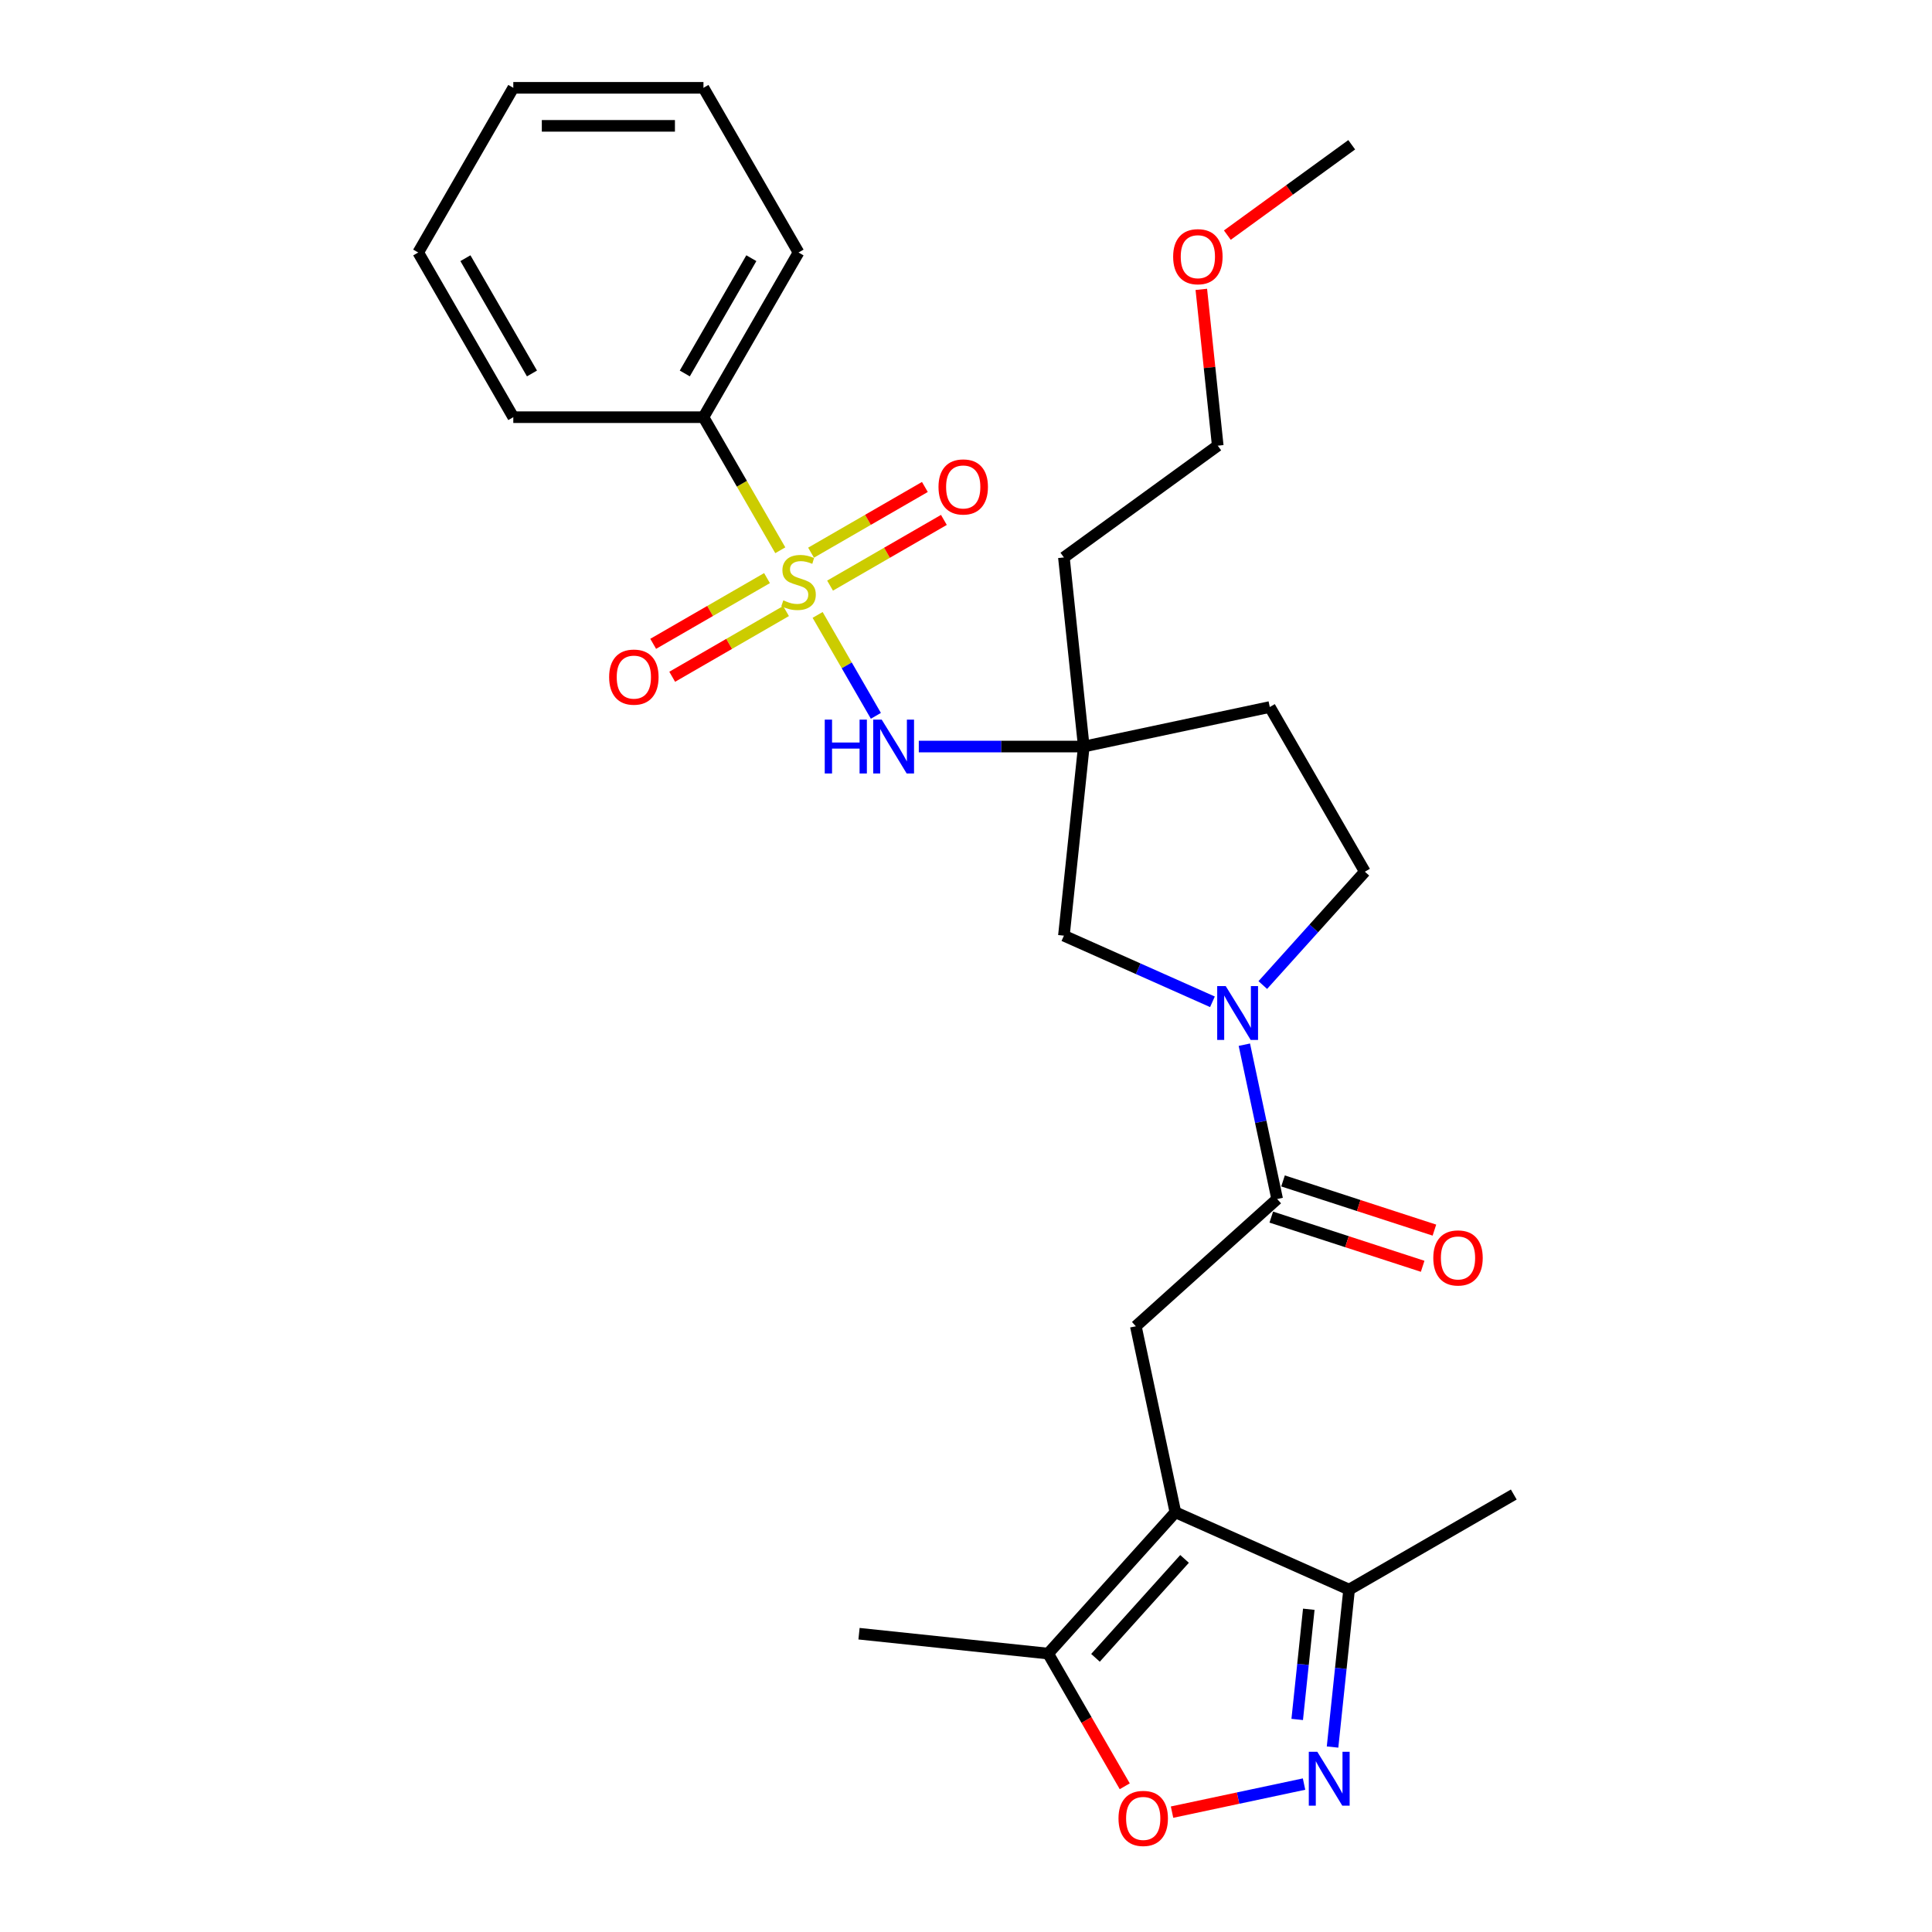 <?xml version='1.0' encoding='iso-8859-1'?>
<svg version='1.1' baseProfile='full'
              xmlns='http://www.w3.org/2000/svg'
                      xmlns:rdkit='http://www.rdkit.org/xml'
                      xmlns:xlink='http://www.w3.org/1999/xlink'
                  xml:space='preserve'
width='1000px' height='1000px' viewBox='0 0 1000 1000'>
<!-- END OF HEADER -->
<rect style='opacity:1.0;fill:#FFFFFF;stroke:none' width='1000' height='1000' x='0' y='0'> </rect>
<path class='bond-4' d='M 423.199,318.28 L 438.276,344.395' style='fill:none;fill-rule:evenodd;stroke:#CCCC00;stroke-width:6px;stroke-linecap:butt;stroke-linejoin:miter;stroke-opacity:1' />
<path class='bond-4' d='M 438.276,344.395 L 453.353,370.509' style='fill:none;fill-rule:evenodd;stroke:#0000FF;stroke-width:6px;stroke-linecap:butt;stroke-linejoin:miter;stroke-opacity:1' />
<path class='bond-11' d='M 397.003,299.23 L 367.546,316.238' style='fill:none;fill-rule:evenodd;stroke:#CCCC00;stroke-width:6px;stroke-linecap:butt;stroke-linejoin:miter;stroke-opacity:1' />
<path class='bond-11' d='M 367.546,316.238 L 338.088,333.245' style='fill:none;fill-rule:evenodd;stroke:#FF0000;stroke-width:6px;stroke-linecap:butt;stroke-linejoin:miter;stroke-opacity:1' />
<path class='bond-11' d='M 406.846,316.278 L 377.389,333.285' style='fill:none;fill-rule:evenodd;stroke:#CCCC00;stroke-width:6px;stroke-linecap:butt;stroke-linejoin:miter;stroke-opacity:1' />
<path class='bond-11' d='M 377.389,333.285 L 347.931,350.293' style='fill:none;fill-rule:evenodd;stroke:#FF0000;stroke-width:6px;stroke-linecap:butt;stroke-linejoin:miter;stroke-opacity:1' />
<path class='bond-12' d='M 429.642,303.117 L 459.099,286.11' style='fill:none;fill-rule:evenodd;stroke:#CCCC00;stroke-width:6px;stroke-linecap:butt;stroke-linejoin:miter;stroke-opacity:1' />
<path class='bond-12' d='M 459.099,286.11 L 488.556,269.103' style='fill:none;fill-rule:evenodd;stroke:#FF0000;stroke-width:6px;stroke-linecap:butt;stroke-linejoin:miter;stroke-opacity:1' />
<path class='bond-12' d='M 419.799,286.069 L 449.256,269.062' style='fill:none;fill-rule:evenodd;stroke:#CCCC00;stroke-width:6px;stroke-linecap:butt;stroke-linejoin:miter;stroke-opacity:1' />
<path class='bond-12' d='M 449.256,269.062 L 478.714,252.055' style='fill:none;fill-rule:evenodd;stroke:#FF0000;stroke-width:6px;stroke-linecap:butt;stroke-linejoin:miter;stroke-opacity:1' />
<path class='bond-13' d='M 403.878,284.815 L 383.994,250.375' style='fill:none;fill-rule:evenodd;stroke:#CCCC00;stroke-width:6px;stroke-linecap:butt;stroke-linejoin:miter;stroke-opacity:1' />
<path class='bond-13' d='M 383.994,250.375 L 364.109,215.934' style='fill:none;fill-rule:evenodd;stroke:#000000;stroke-width:6px;stroke-linecap:butt;stroke-linejoin:miter;stroke-opacity:1' />
<path class='bond-0' d='M 608.374,782.745 L 587.91,686.47' style='fill:none;fill-rule:evenodd;stroke:#000000;stroke-width:6px;stroke-linecap:butt;stroke-linejoin:miter;stroke-opacity:1' />
<path class='bond-8' d='M 608.374,782.745 L 542.513,855.89' style='fill:none;fill-rule:evenodd;stroke:#000000;stroke-width:6px;stroke-linecap:butt;stroke-linejoin:miter;stroke-opacity:1' />
<path class='bond-8' d='M 613.124,806.889 L 567.021,858.091' style='fill:none;fill-rule:evenodd;stroke:#000000;stroke-width:6px;stroke-linecap:butt;stroke-linejoin:miter;stroke-opacity:1' />
<path class='bond-9' d='M 608.374,782.745 L 698.291,822.779' style='fill:none;fill-rule:evenodd;stroke:#000000;stroke-width:6px;stroke-linecap:butt;stroke-linejoin:miter;stroke-opacity:1' />
<path class='bond-1' d='M 627.559,518.532 L 589.116,501.416' style='fill:none;fill-rule:evenodd;stroke:#0000FF;stroke-width:6px;stroke-linecap:butt;stroke-linejoin:miter;stroke-opacity:1' />
<path class='bond-1' d='M 589.116,501.416 L 550.674,484.301' style='fill:none;fill-rule:evenodd;stroke:#000000;stroke-width:6px;stroke-linecap:butt;stroke-linejoin:miter;stroke-opacity:1' />
<path class='bond-3' d='M 644.076,540.732 L 652.565,580.671' style='fill:none;fill-rule:evenodd;stroke:#0000FF;stroke-width:6px;stroke-linecap:butt;stroke-linejoin:miter;stroke-opacity:1' />
<path class='bond-3' d='M 652.565,580.671 L 661.055,620.61' style='fill:none;fill-rule:evenodd;stroke:#000000;stroke-width:6px;stroke-linecap:butt;stroke-linejoin:miter;stroke-opacity:1' />
<path class='bond-29' d='M 653.622,509.861 L 680.036,480.525' style='fill:none;fill-rule:evenodd;stroke:#0000FF;stroke-width:6px;stroke-linecap:butt;stroke-linejoin:miter;stroke-opacity:1' />
<path class='bond-29' d='M 680.036,480.525 L 706.451,451.189' style='fill:none;fill-rule:evenodd;stroke:#000000;stroke-width:6px;stroke-linecap:butt;stroke-linejoin:miter;stroke-opacity:1' />
<path class='bond-2' d='M 689.726,904.268 L 694.008,863.524' style='fill:none;fill-rule:evenodd;stroke:#0000FF;stroke-width:6px;stroke-linecap:butt;stroke-linejoin:miter;stroke-opacity:1' />
<path class='bond-2' d='M 694.008,863.524 L 698.291,822.779' style='fill:none;fill-rule:evenodd;stroke:#000000;stroke-width:6px;stroke-linecap:butt;stroke-linejoin:miter;stroke-opacity:1' />
<path class='bond-2' d='M 671.433,889.987 L 674.431,861.466' style='fill:none;fill-rule:evenodd;stroke:#0000FF;stroke-width:6px;stroke-linecap:butt;stroke-linejoin:miter;stroke-opacity:1' />
<path class='bond-2' d='M 674.431,861.466 L 677.428,832.945' style='fill:none;fill-rule:evenodd;stroke:#000000;stroke-width:6px;stroke-linecap:butt;stroke-linejoin:miter;stroke-opacity:1' />
<path class='bond-30' d='M 674.971,923.436 L 640.81,930.697' style='fill:none;fill-rule:evenodd;stroke:#0000FF;stroke-width:6px;stroke-linecap:butt;stroke-linejoin:miter;stroke-opacity:1' />
<path class='bond-30' d='M 640.81,930.697 L 606.65,937.958' style='fill:none;fill-rule:evenodd;stroke:#FF0000;stroke-width:6px;stroke-linecap:butt;stroke-linejoin:miter;stroke-opacity:1' />
<path class='bond-5' d='M 661.055,620.61 L 587.91,686.47' style='fill:none;fill-rule:evenodd;stroke:#000000;stroke-width:6px;stroke-linecap:butt;stroke-linejoin:miter;stroke-opacity:1' />
<path class='bond-16' d='M 658.013,629.971 L 697.19,642.7' style='fill:none;fill-rule:evenodd;stroke:#000000;stroke-width:6px;stroke-linecap:butt;stroke-linejoin:miter;stroke-opacity:1' />
<path class='bond-16' d='M 697.19,642.7 L 736.366,655.429' style='fill:none;fill-rule:evenodd;stroke:#FF0000;stroke-width:6px;stroke-linecap:butt;stroke-linejoin:miter;stroke-opacity:1' />
<path class='bond-16' d='M 664.096,611.249 L 703.273,623.978' style='fill:none;fill-rule:evenodd;stroke:#000000;stroke-width:6px;stroke-linecap:butt;stroke-linejoin:miter;stroke-opacity:1' />
<path class='bond-16' d='M 703.273,623.978 L 742.449,636.707' style='fill:none;fill-rule:evenodd;stroke:#FF0000;stroke-width:6px;stroke-linecap:butt;stroke-linejoin:miter;stroke-opacity:1' />
<path class='bond-6' d='M 475.567,386.413 L 518.265,386.413' style='fill:none;fill-rule:evenodd;stroke:#0000FF;stroke-width:6px;stroke-linecap:butt;stroke-linejoin:miter;stroke-opacity:1' />
<path class='bond-6' d='M 518.265,386.413 L 560.962,386.413' style='fill:none;fill-rule:evenodd;stroke:#000000;stroke-width:6px;stroke-linecap:butt;stroke-linejoin:miter;stroke-opacity:1' />
<path class='bond-10' d='M 560.962,386.413 L 550.674,484.301' style='fill:none;fill-rule:evenodd;stroke:#000000;stroke-width:6px;stroke-linecap:butt;stroke-linejoin:miter;stroke-opacity:1' />
<path class='bond-15' d='M 560.962,386.413 L 657.238,365.949' style='fill:none;fill-rule:evenodd;stroke:#000000;stroke-width:6px;stroke-linecap:butt;stroke-linejoin:miter;stroke-opacity:1' />
<path class='bond-17' d='M 560.962,386.413 L 550.674,288.526' style='fill:none;fill-rule:evenodd;stroke:#000000;stroke-width:6px;stroke-linecap:butt;stroke-linejoin:miter;stroke-opacity:1' />
<path class='bond-7' d='M 582.168,924.575 L 562.341,890.233' style='fill:none;fill-rule:evenodd;stroke:#FF0000;stroke-width:6px;stroke-linecap:butt;stroke-linejoin:miter;stroke-opacity:1' />
<path class='bond-7' d='M 562.341,890.233 L 542.513,855.89' style='fill:none;fill-rule:evenodd;stroke:#000000;stroke-width:6px;stroke-linecap:butt;stroke-linejoin:miter;stroke-opacity:1' />
<path class='bond-18' d='M 542.513,855.89 L 444.626,845.602' style='fill:none;fill-rule:evenodd;stroke:#000000;stroke-width:6px;stroke-linecap:butt;stroke-linejoin:miter;stroke-opacity:1' />
<path class='bond-19' d='M 698.291,822.779 L 783.53,773.566' style='fill:none;fill-rule:evenodd;stroke:#000000;stroke-width:6px;stroke-linecap:butt;stroke-linejoin:miter;stroke-opacity:1' />
<path class='bond-21' d='M 364.109,215.934 L 413.322,130.694' style='fill:none;fill-rule:evenodd;stroke:#000000;stroke-width:6px;stroke-linecap:butt;stroke-linejoin:miter;stroke-opacity:1' />
<path class='bond-21' d='M 354.443,193.305 L 388.893,133.638' style='fill:none;fill-rule:evenodd;stroke:#000000;stroke-width:6px;stroke-linecap:butt;stroke-linejoin:miter;stroke-opacity:1' />
<path class='bond-22' d='M 364.109,215.934 L 265.683,215.934' style='fill:none;fill-rule:evenodd;stroke:#000000;stroke-width:6px;stroke-linecap:butt;stroke-linejoin:miter;stroke-opacity:1' />
<path class='bond-14' d='M 706.451,451.189 L 657.238,365.949' style='fill:none;fill-rule:evenodd;stroke:#000000;stroke-width:6px;stroke-linecap:butt;stroke-linejoin:miter;stroke-opacity:1' />
<path class='bond-23' d='M 550.674,288.526 L 630.302,230.673' style='fill:none;fill-rule:evenodd;stroke:#000000;stroke-width:6px;stroke-linecap:butt;stroke-linejoin:miter;stroke-opacity:1' />
<path class='bond-20' d='M 621.799,149.774 L 626.051,190.223' style='fill:none;fill-rule:evenodd;stroke:#FF0000;stroke-width:6px;stroke-linecap:butt;stroke-linejoin:miter;stroke-opacity:1' />
<path class='bond-20' d='M 626.051,190.223 L 630.302,230.673' style='fill:none;fill-rule:evenodd;stroke:#000000;stroke-width:6px;stroke-linecap:butt;stroke-linejoin:miter;stroke-opacity:1' />
<path class='bond-24' d='M 635.27,121.701 L 667.456,98.317' style='fill:none;fill-rule:evenodd;stroke:#FF0000;stroke-width:6px;stroke-linecap:butt;stroke-linejoin:miter;stroke-opacity:1' />
<path class='bond-24' d='M 667.456,98.317 L 699.643,74.932' style='fill:none;fill-rule:evenodd;stroke:#000000;stroke-width:6px;stroke-linecap:butt;stroke-linejoin:miter;stroke-opacity:1' />
<path class='bond-26' d='M 413.322,130.694 L 364.109,45.455' style='fill:none;fill-rule:evenodd;stroke:#000000;stroke-width:6px;stroke-linecap:butt;stroke-linejoin:miter;stroke-opacity:1' />
<path class='bond-25' d='M 265.683,215.934 L 216.47,130.694' style='fill:none;fill-rule:evenodd;stroke:#000000;stroke-width:6px;stroke-linecap:butt;stroke-linejoin:miter;stroke-opacity:1' />
<path class='bond-25' d='M 275.349,193.305 L 240.9,133.638' style='fill:none;fill-rule:evenodd;stroke:#000000;stroke-width:6px;stroke-linecap:butt;stroke-linejoin:miter;stroke-opacity:1' />
<path class='bond-27' d='M 216.47,130.694 L 265.683,45.455' style='fill:none;fill-rule:evenodd;stroke:#000000;stroke-width:6px;stroke-linecap:butt;stroke-linejoin:miter;stroke-opacity:1' />
<path class='bond-28' d='M 364.109,45.455 L 265.683,45.455' style='fill:none;fill-rule:evenodd;stroke:#000000;stroke-width:6px;stroke-linecap:butt;stroke-linejoin:miter;stroke-opacity:1' />
<path class='bond-28' d='M 349.345,65.14 L 280.447,65.14' style='fill:none;fill-rule:evenodd;stroke:#000000;stroke-width:6px;stroke-linecap:butt;stroke-linejoin:miter;stroke-opacity:1' />
<path  class='atom-0' d='M 405.448 310.741
Q 405.763 310.859, 407.063 311.41
Q 408.362 311.961, 409.779 312.316
Q 411.236 312.631, 412.653 312.631
Q 415.291 312.631, 416.826 311.371
Q 418.362 310.071, 418.362 307.827
Q 418.362 306.292, 417.574 305.347
Q 416.826 304.402, 415.645 303.89
Q 414.464 303.378, 412.496 302.788
Q 410.015 302.04, 408.519 301.331
Q 407.063 300.623, 406 299.126
Q 404.976 297.63, 404.976 295.111
Q 404.976 291.607, 407.338 289.441
Q 409.74 287.276, 414.464 287.276
Q 417.693 287.276, 421.354 288.811
L 420.449 291.843
Q 417.102 290.465, 414.582 290.465
Q 411.866 290.465, 410.37 291.607
Q 408.874 292.709, 408.913 294.638
Q 408.913 296.134, 409.661 297.04
Q 410.448 297.945, 411.551 298.457
Q 412.693 298.969, 414.582 299.56
Q 417.102 300.347, 418.598 301.134
Q 420.094 301.922, 421.157 303.536
Q 422.26 305.111, 422.26 307.827
Q 422.26 311.686, 419.661 313.772
Q 417.102 315.82, 412.811 315.82
Q 410.33 315.82, 408.441 315.268
Q 406.59 314.757, 404.385 313.851
L 405.448 310.741
' fill='#CCCC00'/>
<path  class='atom-2' d='M 634.429 510.397
L 643.563 525.161
Q 644.469 526.618, 645.925 529.256
Q 647.382 531.893, 647.461 532.051
L 647.461 510.397
L 651.162 510.397
L 651.162 538.271
L 647.343 538.271
L 637.539 522.13
Q 636.398 520.24, 635.177 518.074
Q 633.996 515.909, 633.642 515.24
L 633.642 538.271
L 630.02 538.271
L 630.02 510.397
L 634.429 510.397
' fill='#0000FF'/>
<path  class='atom-3' d='M 681.841 906.729
L 690.975 921.493
Q 691.88 922.95, 693.337 925.587
Q 694.794 928.225, 694.872 928.383
L 694.872 906.729
L 698.573 906.729
L 698.573 934.603
L 694.754 934.603
L 684.951 918.461
Q 683.809 916.572, 682.589 914.406
Q 681.408 912.241, 681.053 911.572
L 681.053 934.603
L 677.431 934.603
L 677.431 906.729
L 681.841 906.729
' fill='#0000FF'/>
<path  class='atom-5' d='M 426.886 372.476
L 430.665 372.476
L 430.665 384.327
L 444.917 384.327
L 444.917 372.476
L 448.697 372.476
L 448.697 400.351
L 444.917 400.351
L 444.917 387.476
L 430.665 387.476
L 430.665 400.351
L 426.886 400.351
L 426.886 372.476
' fill='#0000FF'/>
<path  class='atom-5' d='M 456.374 372.476
L 465.508 387.24
Q 466.414 388.697, 467.87 391.335
Q 469.327 393.973, 469.406 394.13
L 469.406 372.476
L 473.107 372.476
L 473.107 400.351
L 469.288 400.351
L 459.484 384.209
Q 458.343 382.319, 457.122 380.154
Q 455.941 377.988, 455.587 377.319
L 455.587 400.351
L 451.965 400.351
L 451.965 372.476
L 456.374 372.476
' fill='#0000FF'/>
<path  class='atom-8' d='M 578.931 941.209
Q 578.931 934.516, 582.238 930.776
Q 585.545 927.035, 591.727 927.035
Q 597.908 927.035, 601.215 930.776
Q 604.522 934.516, 604.522 941.209
Q 604.522 947.981, 601.176 951.839
Q 597.829 955.658, 591.727 955.658
Q 585.585 955.658, 582.238 951.839
Q 578.931 948.02, 578.931 941.209
M 591.727 952.508
Q 595.979 952.508, 598.262 949.674
Q 600.585 946.8, 600.585 941.209
Q 600.585 935.736, 598.262 932.98
Q 595.979 930.185, 591.727 930.185
Q 587.475 930.185, 585.152 932.941
Q 582.868 935.697, 582.868 941.209
Q 582.868 946.839, 585.152 949.674
Q 587.475 952.508, 591.727 952.508
' fill='#FF0000'/>
<path  class='atom-12' d='M 315.287 350.466
Q 315.287 343.773, 318.594 340.032
Q 321.902 336.292, 328.083 336.292
Q 334.264 336.292, 337.571 340.032
Q 340.878 343.773, 340.878 350.466
Q 340.878 357.237, 337.532 361.096
Q 334.185 364.915, 328.083 364.915
Q 321.941 364.915, 318.594 361.096
Q 315.287 357.277, 315.287 350.466
M 328.083 361.765
Q 332.335 361.765, 334.618 358.93
Q 336.941 356.056, 336.941 350.466
Q 336.941 344.993, 334.618 342.237
Q 332.335 339.442, 328.083 339.442
Q 323.831 339.442, 321.508 342.198
Q 319.224 344.954, 319.224 350.466
Q 319.224 356.096, 321.508 358.93
Q 323.831 361.765, 328.083 361.765
' fill='#FF0000'/>
<path  class='atom-13' d='M 485.767 252.039
Q 485.767 245.346, 489.074 241.606
Q 492.381 237.866, 498.562 237.866
Q 504.743 237.866, 508.051 241.606
Q 511.358 245.346, 511.358 252.039
Q 511.358 258.811, 508.011 262.669
Q 504.665 266.488, 498.562 266.488
Q 492.42 266.488, 489.074 262.669
Q 485.767 258.85, 485.767 252.039
M 498.562 263.339
Q 502.814 263.339, 505.098 260.504
Q 507.421 257.63, 507.421 252.039
Q 507.421 246.567, 505.098 243.811
Q 502.814 241.016, 498.562 241.016
Q 494.31 241.016, 491.987 243.771
Q 489.704 246.527, 489.704 252.039
Q 489.704 257.669, 491.987 260.504
Q 494.31 263.339, 498.562 263.339
' fill='#FF0000'/>
<path  class='atom-17' d='M 741.868 651.104
Q 741.868 644.411, 745.175 640.671
Q 748.482 636.931, 754.664 636.931
Q 760.845 636.931, 764.152 640.671
Q 767.459 644.411, 767.459 651.104
Q 767.459 657.876, 764.113 661.734
Q 760.766 665.553, 754.664 665.553
Q 748.522 665.553, 745.175 661.734
Q 741.868 657.915, 741.868 651.104
M 754.664 662.403
Q 758.916 662.403, 761.199 659.569
Q 763.522 656.695, 763.522 651.104
Q 763.522 645.631, 761.199 642.875
Q 758.916 640.08, 754.664 640.08
Q 750.412 640.08, 748.089 642.836
Q 745.805 645.592, 745.805 651.104
Q 745.805 656.734, 748.089 659.569
Q 750.412 662.403, 754.664 662.403
' fill='#FF0000'/>
<path  class='atom-21' d='M 607.218 132.864
Q 607.218 126.171, 610.526 122.431
Q 613.833 118.691, 620.014 118.691
Q 626.195 118.691, 629.502 122.431
Q 632.809 126.171, 632.809 132.864
Q 632.809 139.636, 629.463 143.494
Q 626.116 147.313, 620.014 147.313
Q 613.872 147.313, 610.526 143.494
Q 607.218 139.675, 607.218 132.864
M 620.014 144.164
Q 624.266 144.164, 626.549 141.329
Q 628.872 138.455, 628.872 132.864
Q 628.872 127.392, 626.549 124.636
Q 624.266 121.841, 620.014 121.841
Q 615.762 121.841, 613.439 124.596
Q 611.156 127.352, 611.156 132.864
Q 611.156 138.494, 613.439 141.329
Q 615.762 144.164, 620.014 144.164
' fill='#FF0000'/>
</svg>
